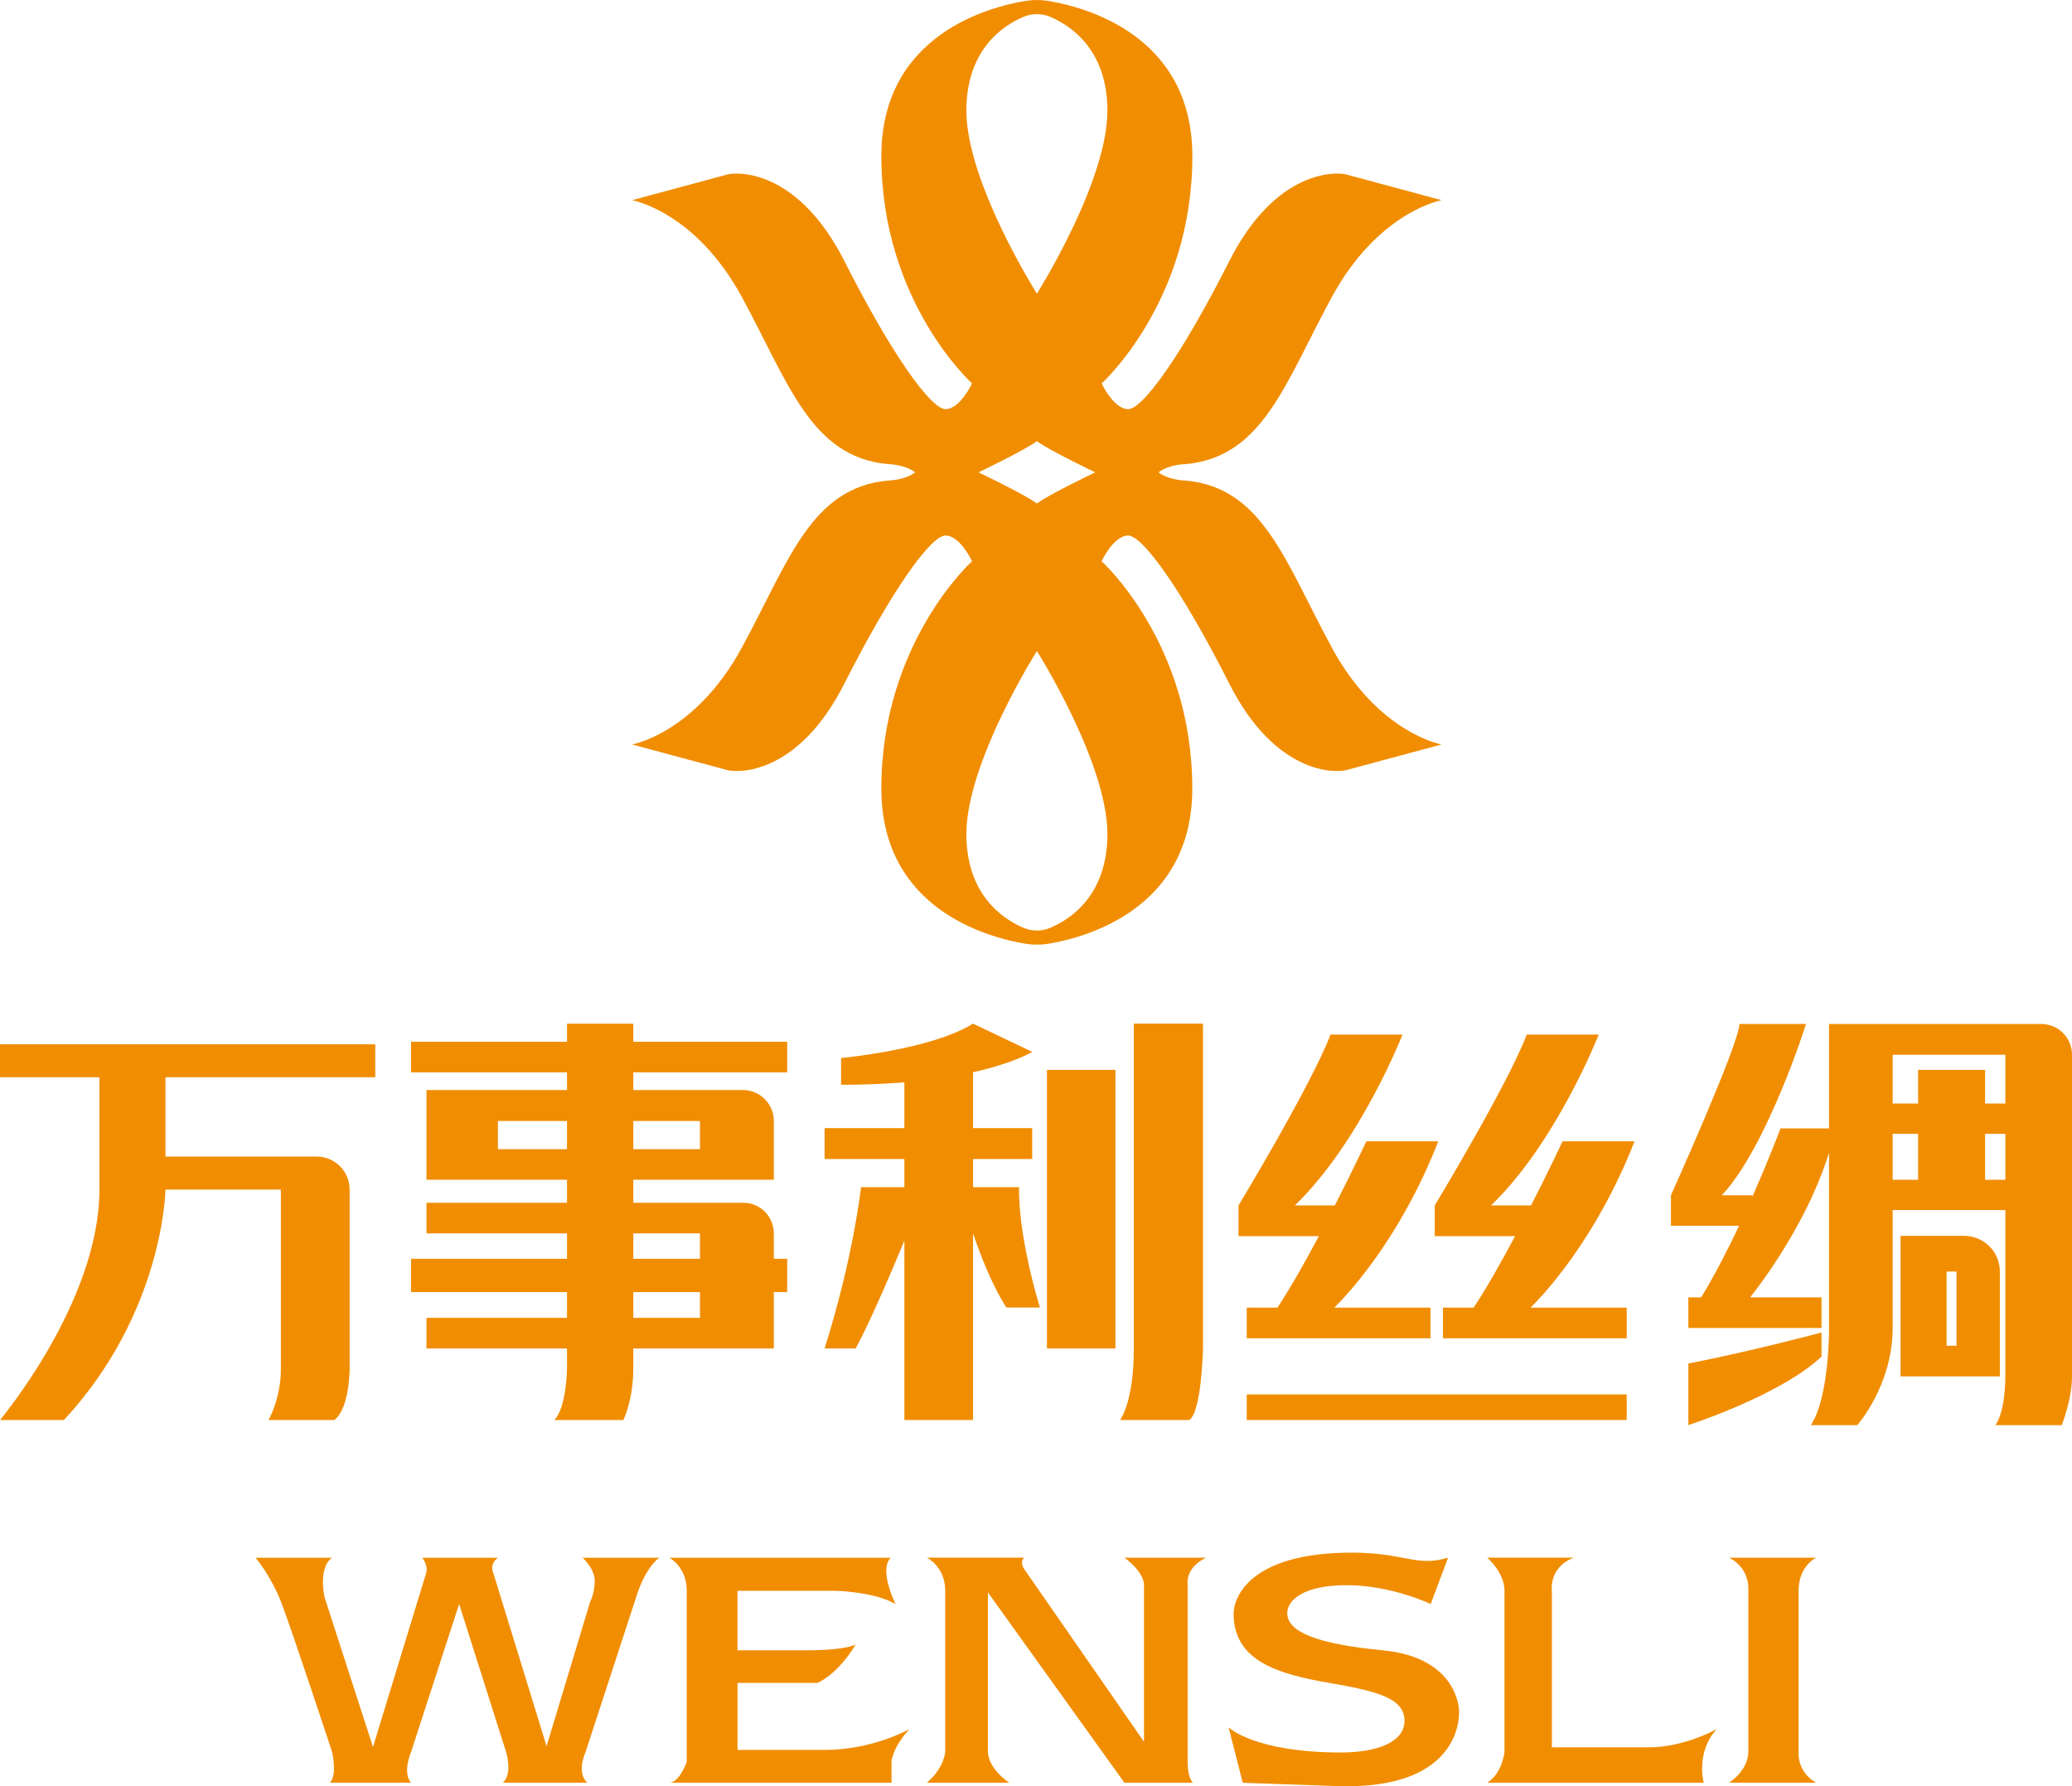 <?xml version="1.0" encoding="UTF-8"?><svg id="a" xmlns="http://www.w3.org/2000/svg" viewBox="0 0 291.75 251.51"><path d="M187.51,91.15c-6.58-12.12-9.68-22.45-20.52-23.48,0,0-2.32,0-3.87-1.16,1.55-1.16,3.87-1.16,3.87-1.16,10.84-1.03,13.94-11.36,20.52-23.49,6.58-12.12,15.48-13.67,15.48-13.67,0,0-12-3.23-13.42-3.62-1.42-.38-9.93-.77-16.51,12.26-6.59,13.03-12.13,20.78-14.2,20.78s-3.74-3.62-3.74-3.62c0,0,12.77-11.48,12.77-32,0-17.13-15.27-21.04-20.31-21.86-1.05-.17-2.12-.17-3.17,0-5.03.82-20.31,4.72-20.31,21.86,0,20.52,12.77,32,12.77,32,0,0-1.68,3.62-3.74,3.62s-7.61-7.75-14.2-20.78c-6.58-13.03-15.09-12.64-16.51-12.26-1.42.39-13.42,3.62-13.42,3.62,0,0,8.9,1.55,15.48,13.67,6.58,12.13,9.68,22.46,20.52,23.49,0,0,2.32,0,3.87,1.16-1.55,1.16-3.87,1.16-3.87,1.16-10.84,1.03-13.94,11.36-20.52,23.48-6.58,12.13-15.48,13.68-15.48,13.68,0,0,12,3.23,13.42,3.61,1.42.39,9.93.78,16.51-12.25,6.59-13.04,12.13-20.78,14.2-20.78s3.74,3.62,3.74,3.62c0,0-12.77,11.48-12.77,32,0,17.13,15.26,21.03,20.3,21.86,1.06.17,2.13.17,3.18,0,5.04-.82,20.3-4.73,20.3-21.86,0-20.52-12.77-32-12.77-32,0,0,1.68-3.62,3.74-3.62s7.61,7.74,14.2,20.78c6.58,13.03,15.09,12.64,16.51,12.25,1.42-.38,13.42-3.61,13.42-3.61,0,0-8.9-1.55-15.48-13.68ZM136.07,15.58c0-8.56,5.13-11.97,8.02-13.2,1.22-.52,2.6-.52,3.82,0,2.88,1.24,8.02,4.64,8.02,13.2,0,10.07-9.93,25.77-9.93,25.77,0,0-9.93-15.7-9.93-25.77ZM146,62.12c1.72,1.29,8.22,4.39,8.22,4.39,0,0-6.5,3.1-8.22,4.39-1.72-1.29-8.22-4.39-8.22-4.39,0,0,6.5-3.1,8.22-4.39ZM155.93,117.44c0,8.56-5.13,11.97-8.02,13.2-1.22.52-2.6.52-3.82,0-2.88-1.24-8.02-4.64-8.02-13.2,0-10.07,9.93-25.77,9.93-25.77,0,0,9.93,15.7,9.93,25.77Z" fill="#f18d00"/><path d="M23.3,151.69v11.17h21.29c2.56,0,4.64,2.08,4.64,4.64v25.26s0,5.58-2.16,7.19h-9.26s1.74-2.97,1.74-7.19v-25.26h-16.25s-.23,17.3-14.3,32.45H0s14-16.64,14-32.45v-15.81H0v-4.64h52.84v4.64h-29.54Z" fill="#f18d00"/><path d="M110.84,151v-4.31h-21.67v-2.54h-9.33v2.54h-21.96v4.31h21.96v2.49h-19.79v12.63h19.79v3.24h-19.79v4.31h19.79v3.58h-21.96v4.69h21.96v3.63h-19.79v4.31h19.79v2.81s-.06,5.53-1.79,7.26h9.72s1.4-2.76,1.4-7.26v-2.81h19.79v-7.94h1.88v-4.69h-1.88v-3.58c0-2.38-1.92-4.31-4.3-4.31h-15.49v-3.24h19.79v-8.27c0-2.41-1.95-4.36-4.35-4.36h-15.44v-2.49h21.67ZM98.56,185.57h-9.39v-3.63h9.39v3.63ZM98.56,173.67v3.58h-9.39v-3.58h9.39ZM70.11,161.82v-3.97h9.73v3.97h-9.73ZM98.56,157.85v3.97h-9.39v-3.97h9.39Z" fill="#f18d00"/><path d="M146.42,184.11h-4.71s-2.24-3.15-4.7-10.44v26.28h-9.67v-25.25c-4.75,11.5-6.86,15.18-6.86,15.18h-4.37c4.08-12.95,5.13-22.71,5.13-22.71h6.1v-3.97h-11.23v-4.35h11.23v-6.45c-2.63.22-5.59.35-8.91.35v-3.77s12.68-1.16,18.58-4.84l8.33,3.97s-2.44,1.56-8.33,2.87v7.87h8.33v4.35h-8.33v3.97h6.49s-.37,5.82,2.92,16.94Z" fill="#f18d00"/><rect x="147.42" y="150.65" width="9.64" height="39.23" fill="#f18d00"/><path d="M169.39,144.14v45.74s-.2,8.99-1.94,10.07h-9.74s1.94-2.45,1.94-10.07v-45.74h9.74Z" fill="#f18d00"/><path d="M187.88,184.13h13.54v4.32h-25.87v-4.32h4.32c1.88-2.85,3.94-6.5,5.83-10.07h-11.31v-4.32s10.19-16.84,12.96-24.06h10.13s-5.93,15.16-15.16,24.06h5.63c2.57-5.02,4.44-9.03,4.44-9.03h10.13c-5.43,13.89-12.99,21.8-14.64,23.42Z" fill="#f18d00"/><path d="M215.51,184.13h13.54v4.32h-25.87v-4.32h4.32c1.88-2.85,3.94-6.5,5.83-10.07h-11.31v-4.32s10.19-16.84,12.96-24.06h10.13s-5.93,15.16-15.16,24.06h5.63c2.57-5.02,4.44-9.03,4.44-9.03h10.13c-5.43,13.89-12.99,21.8-14.64,23.42Z" fill="#f18d00"/><rect x="175.55" y="196.35" width="53.5" height="3.6" fill="#f18d00"/><path d="M276.56,174.02h-8.95v19.79h13.98v-14.76c0-2.78-2.25-5.03-5.03-5.03ZM274.09,189.5v-10.45h1.4v10.45h-1.4Z" fill="#f18d00"/><path d="M237.73,192.01v8.66s12.95-4.18,18.75-9.65v-3.39s-9.73,2.62-18.75,4.37Z" fill="#f18d00"/><path d="M287.43,144.19h-29.89v14.7h-6.83s-1.58,4.22-3.96,9.6v-.18h-4.3c6.42-6.91,11.85-24.12,11.85-24.12h-9.38c0,2.7-9.64,24.12-9.64,24.12v4.3h9.59c-1.62,3.42-3.45,6.99-5.33,10.07h-1.81v4.31h18.75v-4.31h-9.99v-.09s7.63-9.29,11.05-20.28v24.68s.09,9.64-2.56,13.69h6.53s4.99-5.62,4.99-13.69v-16.6h15.87v23.42s.05,4.85-1.41,6.87h9.34s1.45-3.56,1.45-6.87v-45.29c0-2.39-1.93-4.33-4.32-4.33ZM270.08,166.13h-3.58v-6.48h3.58v6.48ZM282.37,166.13h-2.86v-6.48h2.86v6.48ZM282.37,155.39h-2.86v-4.74h-9.43v4.74h-3.58v-6.87h15.87v6.87Z" fill="#f18d00"/><path d="M173.7,227.21c0-2.19,2.19-8.58,16.65-8.58,7.48,0,9.03,2.06,13.55.71l-2.45,6.52s-5.55-2.65-11.81-2.65-8.39,2.19-8.39,3.94c0,2.65,4.24,4.35,13.42,5.23,10.77,1.03,10.77,8.52,10.77,8.52,0,0,.93,11.21-17.21,10.6-11.83-.4-13.24-.47-13.24-.47l-2-7.81s3.55,3.55,15.87,3.55c4.77,0,8.9-1.35,8.9-4.45s-3.48-4.13-10.58-5.35-13.48-3.03-13.48-9.74Z" fill="#f18d00"/><path d="M35.99,219.34s2.15,2.54,3.6,6.27,7.17,21.09,7.17,21.09c0,0,.77,3.22-.3,4.32h11.42s-1.26-1.1,0-4.32l6.77-20.84,6.61,20.84s.97,3.04-.45,4.32h11.9s-1.61-1.1-.26-4.32l7.03-21.52s1.11-4.11,3.33-5.83h-10.77s1.7,1.51,1.7,3.25-.65,2.97-.65,2.97l-6.13,20.32-7.48-24.32s-.66-1.29.63-2.22h-10.66s.9,1.07.55,2.17l-7.48,24.48-6.81-21.05s-.98-4.15,1.04-5.6h-10.77Z" fill="#f18d00"/><path d="M94.25,219.34s2.45,1.3,2.45,4.65v24.09s-1.03,2.94-2.45,2.94h31.28v-2.94s.07-1.92,2.52-4.6c0,0-5.14,2.93-11.91,2.93h-12.29v-9.44h11.27s2.76-1.1,5.37-5.41c0,0-1.26.82-6.97.82h-9.68v-8.38h13.74s5.47.1,8.52,1.87c0,0-2.42-4.83-.68-6.52h-31.19Z" fill="#f18d00"/><path d="M130.51,219.34s2.58,1.22,2.58,4.65v22.71s-.13,2.24-2.58,4.32h11.61s-3.02-1.88-3.02-4.49v-22.31l19.22,26.8h9.68s-.77-.43-.77-2.94v-25.02s-.4-2.26,2.58-3.72h-11.48s2.75,1.93,2.75,3.86v22.06l-16.88-24.34s-.67-.88,0-1.59h-13.68Z" fill="#f18d00"/><path d="M209.41,219.34s2.43,2.04,2.43,4.65v22.71s-.29,3.01-2.43,4.32h30.48s-1.16-4.32,1.85-7.55c0,0-4.56,2.57-9.49,2.57h-13.74v-22.06s-.47-3.28,3.1-4.65h-12.19Z" fill="#f18d00"/><path d="M243.47,219.34h12.24s-2.46,1.17-2.46,4.65v22.71s-.3,2.72,2.46,4.32h-12.24s2.71-1.68,2.71-4.4v-22.94s.19-2.83-2.71-4.35Z" fill="#f18d00"/></svg>